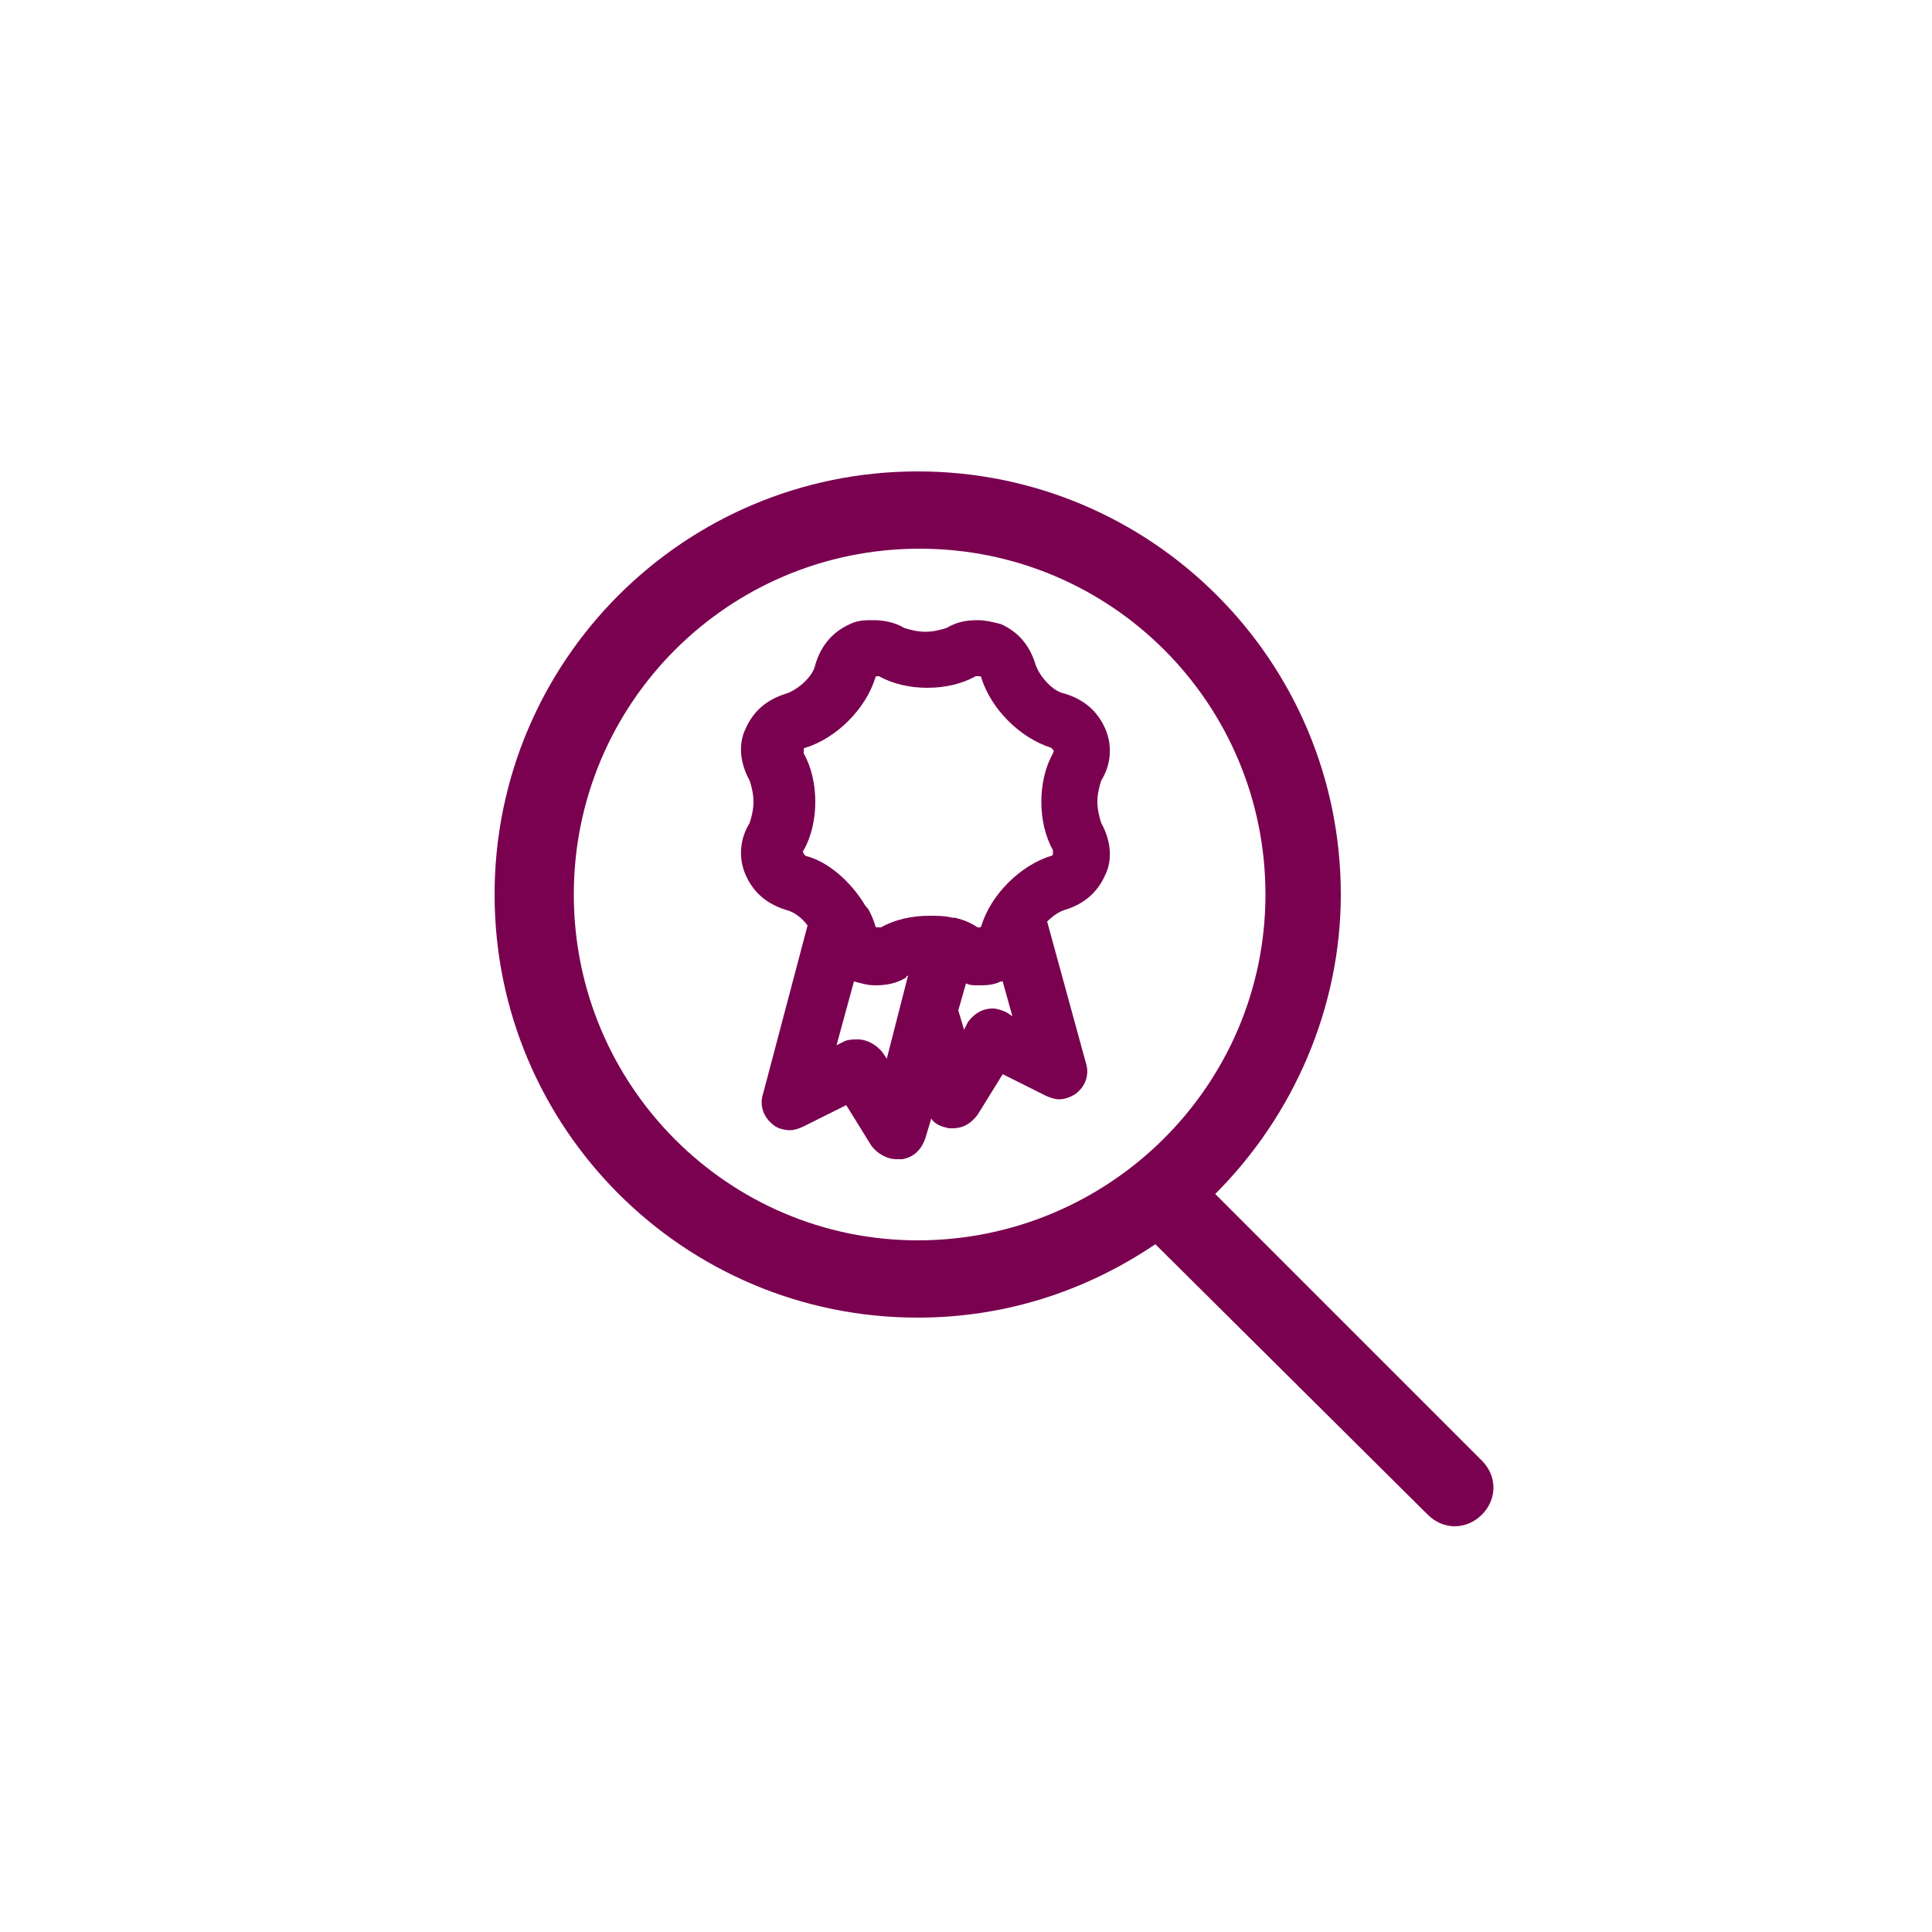 <?xml version="1.0" encoding="utf-8"?>
<!-- Generator: Adobe Illustrator 26.0.3, SVG Export Plug-In . SVG Version: 6.00 Build 0)  -->
<svg version="1.1" xmlns="http://www.w3.org/2000/svg" xmlns:xlink="http://www.w3.org/1999/xlink" x="0px" y="0px"
	 viewBox="0 0 100 100" enable-background="new 0 0 100 100" xml:space="preserve">
<g id="Ebene_2">
</g>
<g id="Ebene_1">
	<g>
		<path fill="#7A0050" d="M75.3,79c-0.5,0-1-0.2-1.4-0.6l-14.1-14c-3.7,2.5-7.9,3.8-12.3,3.8c-12.1,0-21.9-9.8-21.9-21.9
			s9.8-21.9,21.9-21.9c12.1,0,21.9,9.8,21.9,21.9c0,5.8-2.4,11.4-6.5,15.5l13.8,13.8c0.8,0.8,0.8,2,0,2.8C76.3,78.8,75.8,79,75.3,79
			z M47.6,28.4c-9.9,0-17.9,8-17.9,17.9s8,17.9,17.8,17.9c9.9,0,18-8,18-17.9S57.5,28.4,47.6,28.4z"/>
		<path fill="#7A0050" d="M46.4,60c-0.5,0-1-0.3-1.3-0.7l-1.3-2.1l-2.2,1.1c-0.2,0.1-0.5,0.2-0.7,0.2c-0.3,0-0.7-0.1-0.9-0.3
			c-0.5-0.4-0.7-1-0.5-1.6l2.3-8.7c-0.3-0.4-0.7-0.7-1.1-0.8c-1-0.3-1.7-0.9-2.1-1.8c-0.4-0.9-0.3-1.9,0.2-2.7
			c0.1-0.3,0.2-0.7,0.2-1.1c0-0.4-0.1-0.8-0.2-1.1c-0.5-0.9-0.6-1.9-0.2-2.7c0.4-0.9,1.1-1.5,2.1-1.8c0.6-0.2,1.4-0.9,1.5-1.5
			c0.3-1,0.9-1.7,1.8-2.1c0.4-0.2,0.8-0.2,1.2-0.2c0.5,0,1.1,0.1,1.6,0.4c0.3,0.1,0.7,0.2,1.1,0.2c0.4,0,0.8-0.1,1.1-0.2
			c0.5-0.3,1-0.4,1.6-0.4c0.4,0,0.8,0.1,1.2,0.2c0.9,0.4,1.5,1.1,1.8,2.1c0.2,0.6,0.9,1.4,1.5,1.5c1,0.3,1.7,0.9,2.1,1.8
			c0.4,0.9,0.3,1.9-0.2,2.7c-0.1,0.3-0.2,0.7-0.2,1.1c0,0.4,0.1,0.8,0.2,1.1c0.5,0.9,0.6,1.9,0.2,2.7c-0.4,0.9-1.1,1.5-2.1,1.8
			c-0.3,0.1-0.6,0.3-0.9,0.6l2,7.3c0.2,0.6,0,1.2-0.5,1.6c-0.3,0.2-0.6,0.3-0.9,0.3c-0.2,0-0.5-0.1-0.7-0.2l-2.2-1.1l-1.3,2.1
			c-0.3,0.4-0.7,0.7-1.3,0.7c-0.1,0-0.2,0-0.2,0c-0.4-0.1-0.7-0.2-0.9-0.5l-0.3,1c-0.2,0.6-0.6,1-1.2,1.1C46.6,60,46.5,60,46.4,60z
			 M44.4,53.8c0.5,0,1,0.3,1.3,0.7l0.2,0.3l1.1-4.3c0,0-0.1,0-0.1,0.1c-0.5,0.3-1,0.4-1.6,0.4c-0.4,0-0.7-0.1-1.1-0.2l-0.9,3.3
			l0.4-0.2C43.9,53.8,44.2,53.8,44.4,53.8z M49.9,53.3l0.2-0.4c0.3-0.4,0.7-0.7,1.3-0.7c0.2,0,0.5,0.1,0.7,0.2l0.3,0.2l-0.5-1.8
			c0,0-0.1,0-0.1,0c-0.4,0.2-0.8,0.2-1.2,0.2c-0.2,0-0.4,0-0.6-0.1l-0.4,1.4L49.9,53.3z M44.8,46.9c0,0,0.1,0.1,0.1,0.1
			c0.2,0.3,0.3,0.6,0.4,0.9c0,0.1,0.1,0.1,0.1,0.1c0,0,0.1,0,0.2,0c0.7-0.4,1.6-0.6,2.5-0.6c0.4,0,0.8,0,1.2,0.1l0.1,0
			c0.5,0.1,0.9,0.3,1.2,0.5c0.1,0,0.1,0,0.1,0c0,0,0.1,0,0.1-0.1c0.5-1.6,2-3.1,3.6-3.6c0.1,0,0.1-0.1,0.1-0.1c0,0,0-0.1,0-0.2
			c-0.4-0.7-0.6-1.6-0.6-2.5c0-0.9,0.2-1.8,0.6-2.5c0-0.1,0.1-0.1,0-0.2c0,0,0,0-0.1-0.1c-1.6-0.5-3.1-2-3.6-3.6
			c0-0.1-0.1-0.1-0.1-0.1c0,0-0.1,0-0.2,0c-0.7,0.4-1.6,0.6-2.5,0.6c-0.9,0-1.8-0.2-2.5-0.6c-0.1,0-0.1,0-0.1,0c0,0-0.1,0-0.1,0.1
			c-0.5,1.6-2,3.1-3.6,3.6c-0.1,0-0.1,0.1-0.1,0.1c0,0,0,0.1,0,0.2c0.4,0.7,0.6,1.6,0.6,2.5c0,0.9-0.2,1.8-0.6,2.5
			c-0.1,0.1,0,0.1,0,0.2c0,0,0,0,0.1,0.1C42.9,44.6,44.1,45.7,44.8,46.9L44.8,46.9z"/>
	</g>
</g>
</svg>
